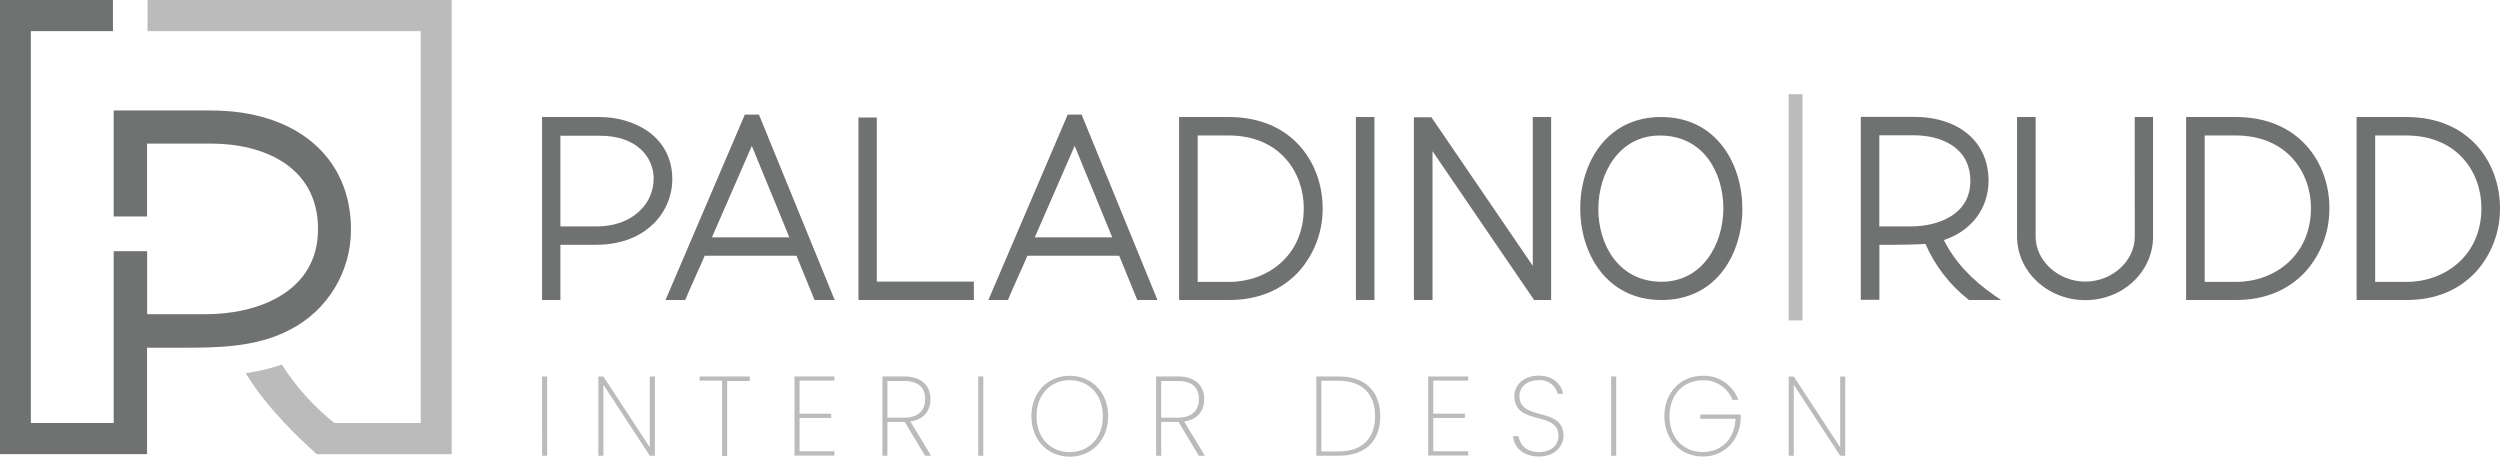 <?xml version="1.0" encoding="UTF-8"?>
<svg width="323px" height="59px" viewBox="0 0 323 59" version="1.1" xmlns="http://www.w3.org/2000/svg" xmlns:xlink="http://www.w3.org/1999/xlink">
    <title>Paladino|Rudd-Horizontal</title>
    <g id="Symbols" stroke="none" stroke-width="1" fill="none" fill-rule="evenodd">
        <g id="HEADER" transform="translate(-26, -36)" fill-rule="nonzero">
            <g id="Paladino|Rudd-Horizontal" transform="translate(26, 36)">
                <path d="M27.283,14.276 L14.687,14.276 L14.687,27.971 L19,27.971 L19,18.552 L27.283,18.552 C33.955,18.552 41.089,21.451 41.089,29.6 C41.089,37.748 33.284,40.595 26.6,40.595 L19.012,40.595 L19.012,32.452 L14.687,32.452 L14.687,54.653 L3.987,54.653 L3.987,4.024 L14.593,4.024 L14.593,0 L0,0 L0,58.678 L19,58.678 L19,58.227 L19,58.227 L19,44.924 L23.606,44.924 C27.838,44.924 33.109,44.924 37.499,42.581 C42.337,40.089 45.37,35.08 45.344,29.623 C45.344,20.292 38.252,14.276 27.283,14.276 Z M0.269,58.385 L0.269,58.385 L0.269,0.293 L0.269,0.293 L0.269,58.385 Z M26.6,40.911 L26.6,40.911 C27.466,40.91 28.331,40.864 29.192,40.77 C28.331,40.856 27.466,40.895 26.6,40.888 L26.6,40.911 Z" id="Shape" fill="#6F7271"></path>
                <path d="M58.092,1.13686838e-13 L19.059,1.13686838e-13 L19.059,4.024 L54.351,4.024 L54.351,54.653 L43.202,54.653 C40.543,52.528 38.25,49.979 36.413,47.109 C34.996,47.582 33.544,47.938 32.07,48.175 C32.397,48.72 32.741,49.258 33.115,49.786 C32.741,49.258 32.397,48.72 32.07,48.175 L31.755,48.227 C34.504,52.808 39.08,57.014 40.47,58.268 L40.808,58.596 L40.89,58.678 L58.361,58.678 L58.361,1.13686838e-13 L58.092,1.13686838e-13 Z M35.998,53.359 C36.442,53.857 36.88,54.331 37.306,54.777 C36.88,54.331 36.442,53.857 35.998,53.359 Z" id="Shape" fill="#BBBBBB"></path>
                <polygon id="Path" fill="#6F7271" points="113.284 36.383 113.284 15.183 110.914 15.183 110.914 38.761 125.822 38.761 125.822 36.383"></polygon>
                <path d="M77.443,15.119 L70.035,15.119 L70.035,38.761 L72.405,38.761 L72.405,31.626 L76.999,31.626 C80.94,31.626 83.263,30.097 84.524,28.815 C86.054,27.27 86.897,25.17 86.858,22.992 C86.765,17.585 81.914,15.119 77.443,15.119 Z M84.448,23.033 C84.469,24.557 83.873,26.024 82.796,27.098 C81.844,28.082 80.064,29.254 76.999,29.254 L72.405,29.254 L72.405,17.538 L77.443,17.538 C82.241,17.503 84.424,20.28 84.454,23.033 L84.448,23.033 Z" id="Shape" fill="#6F7271"></path>
                <path d="M98.066,14.809 L96.233,14.809 L85.983,38.761 L88.534,38.761 L88.61,38.58 C88.878,37.906 89.234,37.115 89.579,36.354 C89.795,35.867 90.011,35.387 90.203,34.942 L90.431,34.45 C90.635,33.999 90.863,33.495 91.044,33.038 L102.905,33.038 L105.24,38.761 L107.843,38.761 L98.13,14.99 L98.066,14.809 Z M101.977,30.66 L91.984,30.66 L97.138,18.845 C97.949,20.866 98.731,22.746 99.508,24.632 C100.284,26.518 101.131,28.551 101.977,30.66 L101.977,30.66 Z" id="Shape" fill="#6F7271"></path>
                <path d="M139.779,14.809 L137.946,14.809 L127.696,38.761 L130.235,38.761 L130.305,38.58 C130.574,37.906 130.93,37.115 131.274,36.354 C131.49,35.867 131.712,35.387 131.899,34.942 L132.126,34.45 C132.331,33.999 132.558,33.495 132.745,33.038 L144.601,33.038 L146.936,38.761 L149.545,38.761 L139.82,14.99 L139.779,14.809 Z M143.696,30.66 L133.697,30.66 L138.851,18.845 C139.662,20.866 140.445,22.746 141.227,24.632 C142.009,26.518 142.844,28.551 143.696,30.66 Z" id="Shape" fill="#6F7271"></path>
                <path d="M158.762,15.119 L152.341,15.119 L152.341,38.761 L158.838,38.761 C162.527,38.761 165.644,37.472 167.845,35.036 C169.835,32.786 170.92,29.873 170.886,26.864 C170.874,21.211 167.086,15.119 158.762,15.119 Z M158.826,36.418 L154.74,36.418 L154.74,17.503 L158.739,17.503 C165.411,17.503 168.446,22.353 168.446,26.876 C168.469,33.138 163.619,36.418 158.838,36.418 L158.826,36.418 Z" id="Shape" fill="#6F7271"></path>
                <rect id="Rectangle" fill="#6F7271" x="175.182" y="15.119" width="2.399" height="23.642"></rect>
                <polygon id="Path" fill="#6F7271" points="198.035 34.344 184.942 15.154 182.677 15.154 182.677 38.761 185.082 38.761 185.082 19.536 198.117 38.632 198.204 38.761 200.405 38.761 200.405 15.119 198.035 15.119"></polygon>
                <path d="M214.613,15.119 C207.433,15.119 204.164,21.24 204.164,26.928 C204.164,32.616 207.456,38.761 214.671,38.761 C221.886,38.761 225.114,32.646 225.114,26.958 C225.114,21.27 221.834,15.119 214.613,15.119 Z M222.657,26.911 C222.657,31.597 219.913,36.401 214.677,36.401 C209.085,36.401 206.505,31.55 206.505,27.028 C206.505,22.295 209.237,17.509 214.455,17.509 C220.129,17.503 222.657,22.371 222.657,26.911 Z" id="Shape" fill="#6F7271"></path>
                <path d="M251.148,31.011 C254.721,29.84 256.921,26.911 256.921,23.349 C256.921,18.335 253.115,15.096 247.226,15.096 L240.414,15.096 L240.414,38.738 L242.819,38.738 L242.819,31.626 L244.78,31.626 C245.474,31.626 247.605,31.597 248.767,31.515 C249.995,34.335 251.903,36.805 254.318,38.703 L254.4,38.761 L258.55,38.761 L257.768,38.228 C254.691,36.119 252.52,33.764 251.148,31.011 Z M254.569,23.396 C254.569,27.731 250.407,29.254 246.84,29.254 L242.807,29.254 L242.807,17.48 L247.214,17.48 C250.781,17.468 254.569,19.02 254.569,23.396 Z" id="Shape" fill="#6F7271"></path>
                <path d="M275.811,30.578 C275.811,33.723 272.892,36.383 269.425,36.383 C265.957,36.383 263.004,33.723 263.004,30.578 L263.004,15.119 L260.605,15.119 L260.605,30.578 C260.605,35.088 264.562,38.779 269.419,38.779 C274.276,38.779 278.175,35.106 278.175,30.578 L278.175,15.119 L275.805,15.119 L275.811,30.578 Z" id="Path" fill="#6F7271"></path>
                <path d="M288.869,15.119 L282.448,15.119 L282.448,38.761 L288.915,38.761 C292.605,38.761 295.716,37.472 297.922,35.036 C299.909,32.784 300.991,29.871 300.958,26.864 C300.975,21.211 297.181,15.119 288.869,15.119 Z M298.576,26.864 C298.576,33.138 293.725,36.418 288.933,36.418 L284.847,36.418 L284.847,17.503 L288.851,17.503 C295.535,17.503 298.576,22.353 298.576,26.864 Z" id="Shape" fill="#6F7271"></path>
                <path d="M310.893,15.119 L304.472,15.119 L304.472,38.761 L310.957,38.761 C314.646,38.761 317.763,37.472 319.964,35.036 C321.952,32.785 323.034,29.872 322.999,26.864 C322.999,21.211 319.211,15.119 310.893,15.119 Z M320.6,26.864 C320.6,33.138 315.749,36.418 310.957,36.418 L306.871,36.418 L306.871,17.503 L310.875,17.503 C317.559,17.503 320.6,22.353 320.6,26.864 Z" id="Shape" fill="#6F7271"></path>
                <polygon id="Path" fill="#BBBBBB" points="231.091 41.397 231.091 12.173 232.878 12.173 232.878 41.397"></polygon>
                <polygon id="Path" fill="#BBBBBB" points="70.035 48.638 70.695 48.638 70.695 58.883 70.041 58.883"></polygon>
                <polygon id="Path" fill="#BBBBBB" points="84.611 48.649 84.611 58.883 83.952 58.883 77.962 49.715 77.962 58.883 77.309 58.883 77.309 48.649 77.962 48.649 83.952 57.787 83.952 48.649"></polygon>
                <polygon id="Path" fill="#BBBBBB" points="90.396 48.638 96.869 48.638 96.869 49.223 93.951 49.223 93.951 58.912 93.297 58.912 93.297 49.171 90.378 49.171"></polygon>
                <polygon id="Path" fill="#BBBBBB" points="107.808 49.171 103.302 49.171 103.302 53.447 107.388 53.447 107.388 53.997 103.302 53.997 103.302 58.303 107.808 58.303 107.808 58.859 102.648 58.859 102.648 48.638 107.808 48.638"></polygon>
                <path d="M116.809,48.638 C119.144,48.638 120.213,49.879 120.213,51.566 C120.213,53.095 119.355,54.208 117.621,54.454 L120.3,58.877 L119.512,58.877 L116.897,54.513 L114.656,54.513 L114.656,58.877 L114.008,58.877 L114.008,48.638 L116.809,48.638 Z M116.809,49.223 L114.656,49.223 L114.656,53.962 L116.839,53.962 C118.712,53.962 119.53,52.943 119.53,51.572 C119.53,50.202 118.777,49.223 116.809,49.223 Z" id="Shape" fill="#BBBBBB"></path>
                <polygon id="Path" fill="#BBBBBB" points="126.388 48.638 127.042 48.638 127.042 58.883 126.388 58.883"></polygon>
                <path d="M138.209,59 C135.36,59 133.253,56.838 133.253,53.775 C133.253,50.711 135.36,48.55 138.209,48.55 C141.057,48.55 143.171,50.694 143.171,53.775 C143.171,56.856 141.063,59 138.209,59 Z M138.209,58.414 C140.608,58.414 142.488,56.657 142.488,53.775 C142.488,50.893 140.608,49.118 138.209,49.118 C135.81,49.118 133.919,50.875 133.919,53.775 C133.919,56.674 135.81,58.414 138.209,58.414 Z" id="Shape" fill="#BBBBBB"></path>
                <path d="M152.177,48.638 C154.512,48.638 155.581,49.879 155.581,51.566 C155.581,53.095 154.723,54.208 152.989,54.454 L155.668,58.877 L154.88,58.877 L152.265,54.513 L150.024,54.513 L150.024,58.877 L149.37,58.877 L149.37,48.638 L152.177,48.638 Z M152.177,49.223 L150.024,49.223 L150.024,53.962 L152.207,53.962 C154.08,53.962 154.898,52.943 154.898,51.572 C154.898,50.202 154.168,49.223 152.177,49.223 Z" id="Shape" fill="#BBBBBB"></path>
                <path d="M178.328,53.775 C178.328,56.985 176.408,58.883 172.935,58.883 L170.069,58.883 L170.069,48.638 L172.935,48.638 C176.408,48.638 178.328,50.565 178.328,53.775 Z M172.935,58.326 C176.075,58.326 177.663,56.569 177.663,53.775 C177.663,50.981 176.075,49.194 172.935,49.194 L170.722,49.194 L170.722,58.326 L172.935,58.326 Z" id="Shape" fill="#BBBBBB"></path>
                <polygon id="Path" fill="#BBBBBB" points="189.694 49.171 185.181 49.171 185.181 53.447 189.267 53.447 189.267 53.997 185.181 53.997 185.181 58.303 189.694 58.303 189.694 58.859 184.522 58.859 184.522 48.638 189.688 48.638"></polygon>
                <path d="M198.841,58.982 C196.792,58.982 195.601,57.811 195.484,56.358 L196.196,56.358 C196.313,57.202 196.949,58.414 198.87,58.414 C200.411,58.414 201.356,57.483 201.356,56.317 C201.356,53.002 195.659,55.075 195.659,51.174 C195.659,49.715 196.879,48.532 198.782,48.532 C200.685,48.532 201.748,49.657 201.952,50.875 L201.257,50.875 C200.962,49.763 199.914,49.022 198.771,49.118 C197.434,49.118 196.313,49.874 196.313,51.174 C196.313,54.489 202.01,52.457 202.01,56.311 C201.981,57.612 200.936,58.982 198.841,58.982 Z" id="Path" fill="#BBBBBB"></path>
                <polygon id="Path" fill="#BBBBBB" points="208.163 48.638 208.816 48.638 208.816 58.883 208.163 58.883"></polygon>
                <path d="M224.589,51.66 L223.83,51.66 C223.22,50.081 221.676,49.066 219.989,49.135 C217.59,49.135 215.699,50.893 215.699,53.775 C215.699,56.657 217.59,58.403 219.989,58.403 C222.388,58.403 224.104,56.768 224.238,54.109 L219.685,54.109 L219.685,53.558 L224.904,53.558 L224.904,53.992 C224.822,56.868 222.814,58.982 219.989,58.982 C217.164,58.982 215.033,56.838 215.033,53.775 C215.033,50.711 217.14,48.55 219.989,48.55 C222.033,48.473 223.892,49.73 224.589,51.66 Z" id="Path" fill="#BBBBBB"></path>
                <polygon id="Path" fill="#BBBBBB" points="238.406 48.649 238.406 58.883 237.752 58.883 231.757 49.715 231.757 58.883 231.103 58.883 231.103 48.649 231.757 48.649 237.752 57.787 237.752 48.649"></polygon>
            </g>
        </g>
    </g>
</svg>